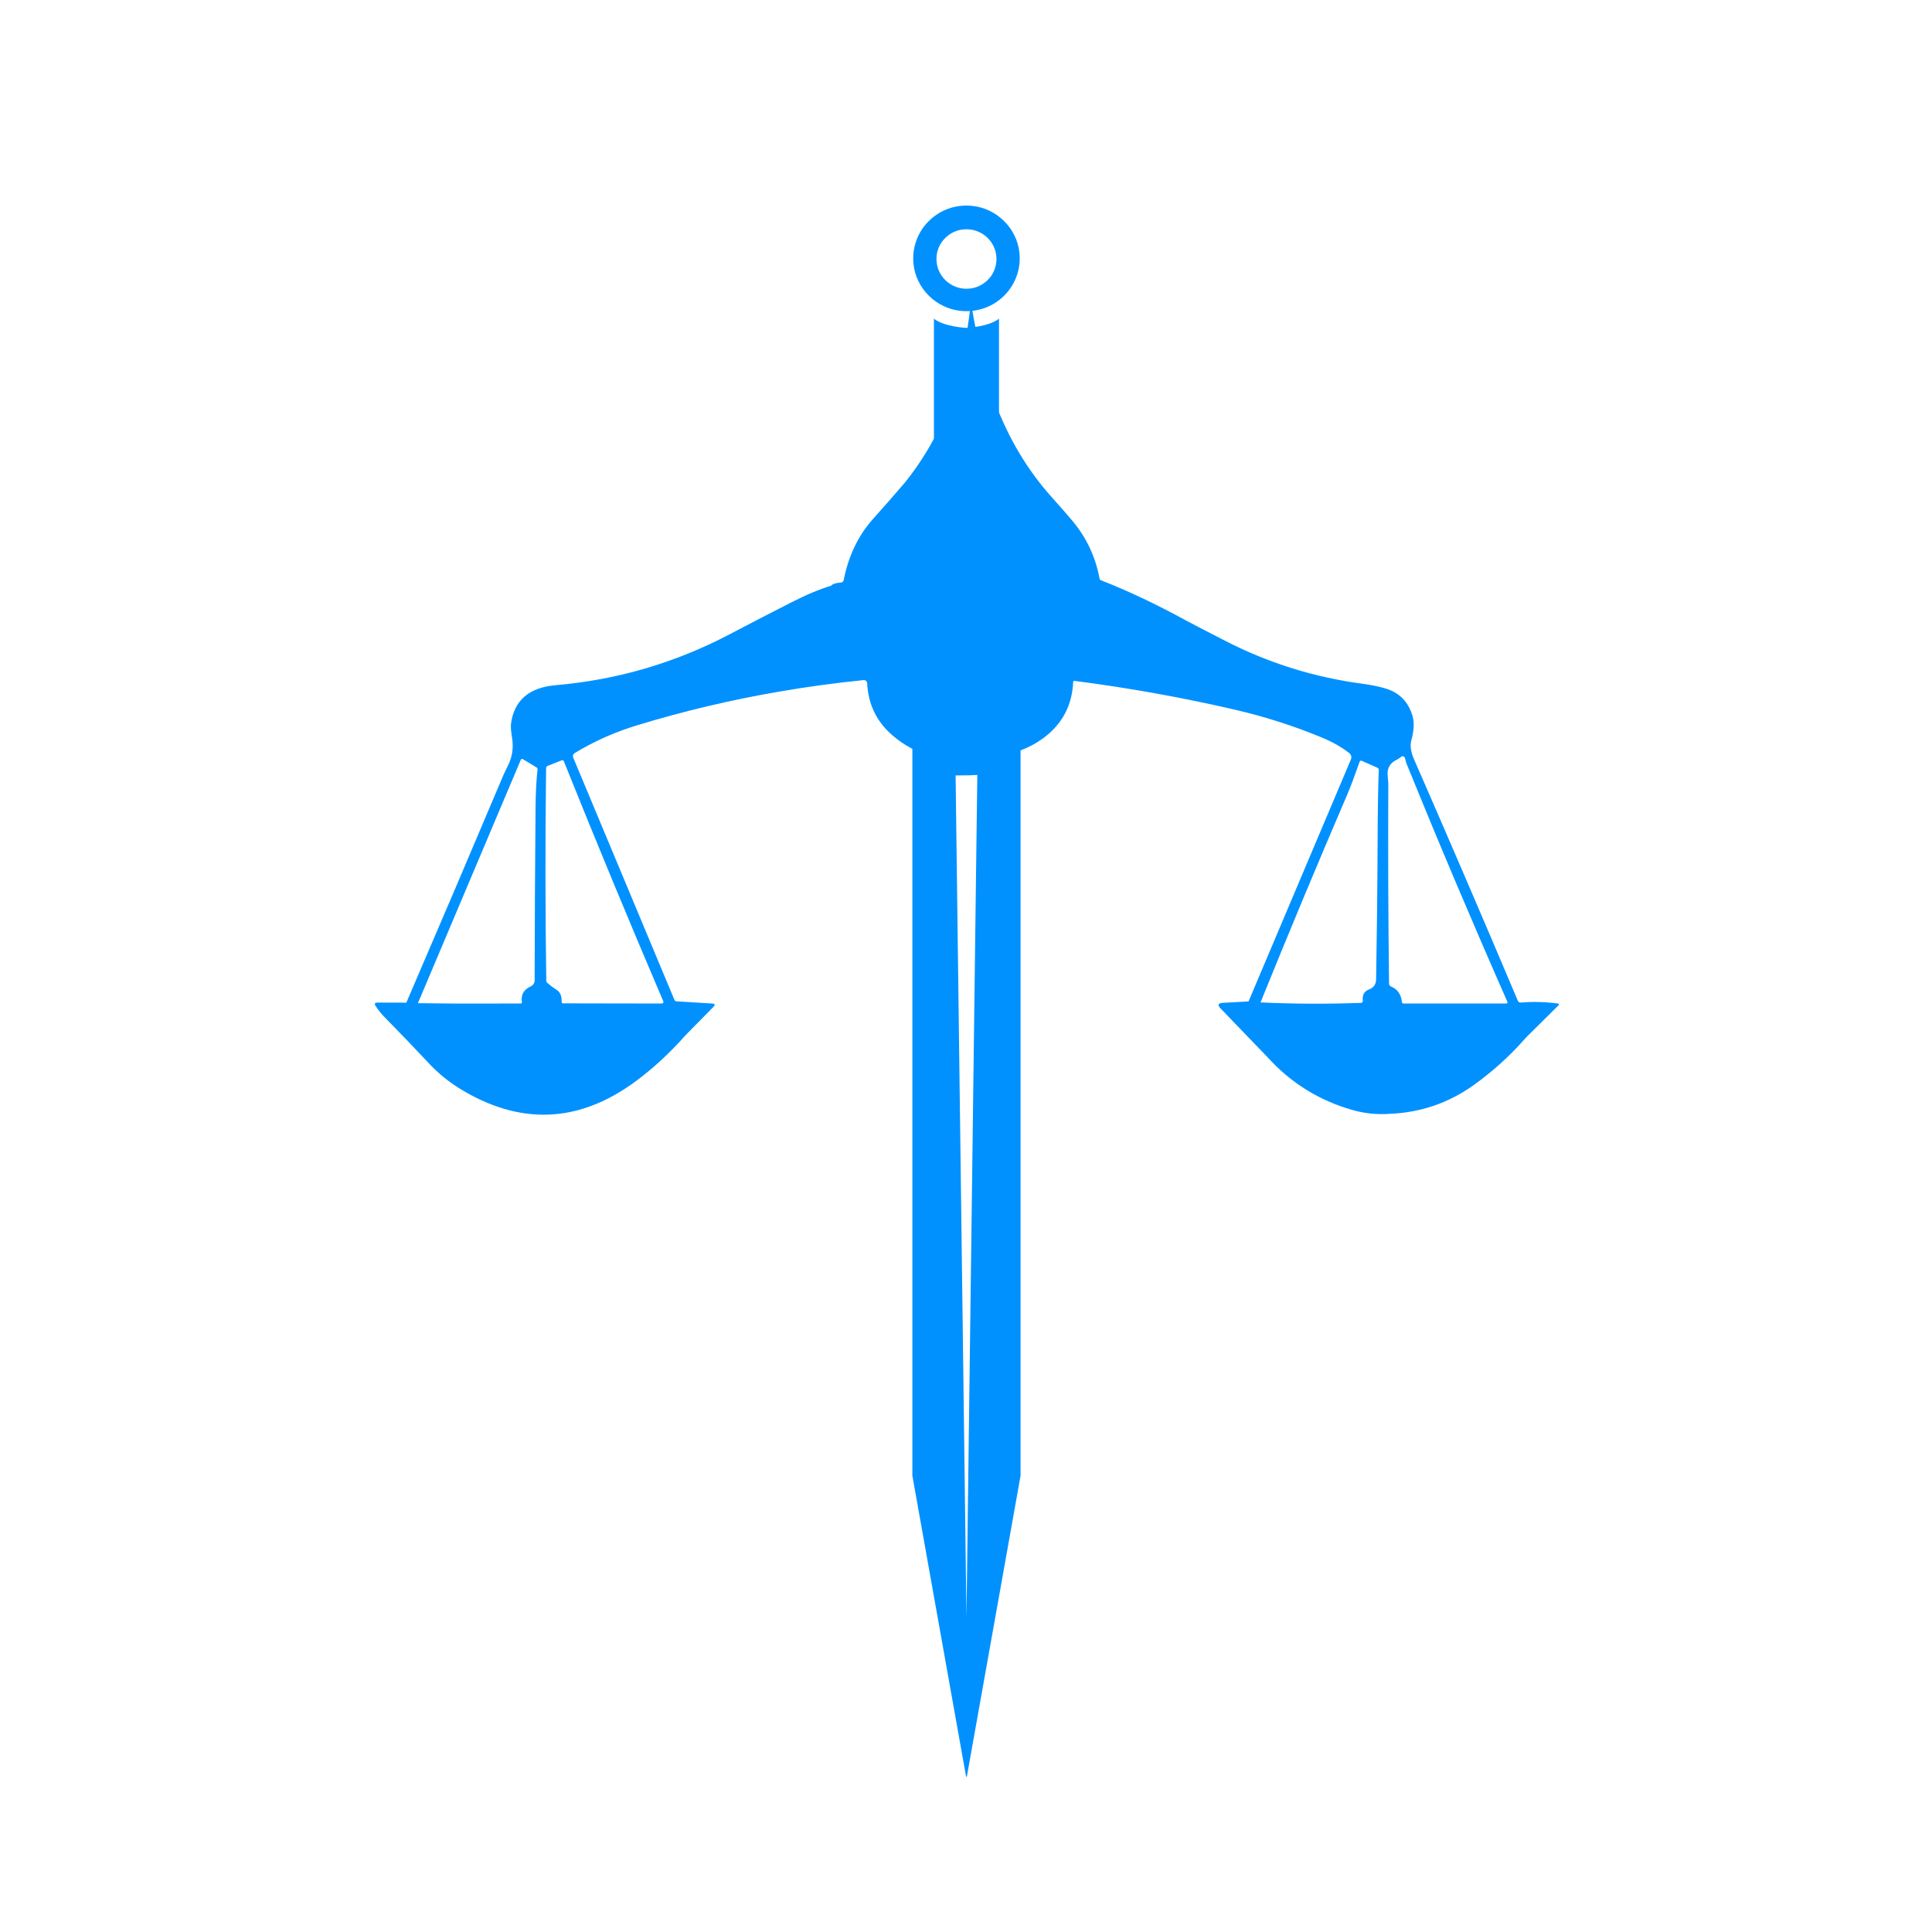 <svg xmlns="http://www.w3.org/2000/svg" xmlns:xlink="http://www.w3.org/1999/xlink" width="500" zoomAndPan="magnify" viewBox="0 0 375 375" height="500" preserveAspectRatio="xMidYMid meet" version="1.0"><defs><clipPath id="8974ee4188"><path d="M 72.688 59.613 L 302.605 59.613 L 302.605 216.363 L 72.688 216.363 Z M 72.688 59.613 " clip-rule="nonzero"/></clipPath><clipPath id="b96e3ebcf9"><path d="M 175.902 90.145 L 202.469 90.145 L 202.469 145.453 L 175.902 145.453 Z M 175.902 90.145 " clip-rule="nonzero"/></clipPath><clipPath id="ffc0ff2454"><path d="M 189.184 90.145 C 181.848 90.145 175.902 102.504 175.902 117.75 C 175.902 132.996 181.848 145.355 189.184 145.355 C 196.52 145.355 202.469 132.996 202.469 117.75 C 202.469 102.504 196.52 90.145 189.184 90.145 Z M 189.184 90.145 " clip-rule="nonzero"/></clipPath><clipPath id="6335a2177e"><path d="M 177.09 39.309 L 198 39.309 L 198 61 L 177.09 61 Z M 177.09 39.309 " clip-rule="nonzero"/></clipPath><clipPath id="7fdd4a8d21"><path d="M 177.09 112.285 L 198.09 112.285 L 198.09 344.848 L 177.09 344.848 Z M 177.09 112.285 " clip-rule="nonzero"/></clipPath></defs><g clip-path="url(#8974ee4188)"><path fill="#0091ff" d="M 302.332 194.777 C 299.902 194.457 297.516 194.398 295.168 194.594 C 294.934 194.613 294.711 194.48 294.621 194.266 C 287.992 178.586 281.277 162.969 274.477 147.414 C 273.836 145.953 273.656 144.719 273.934 143.715 C 274.453 141.848 274.539 140.301 274.191 139.062 C 273.383 136.164 271.523 134.316 268.605 133.539 C 267.285 133.18 265.949 132.914 264.598 132.734 C 255.184 131.5 246.258 128.719 237.82 124.387 C 233.641 122.242 231.109 120.926 230.219 120.441 C 224.301 117.211 218.801 114.613 213.719 112.645 C 213.559 112.578 213.445 112.438 213.414 112.27 C 212.652 108.133 210.93 104.445 208.246 101.203 C 207.398 100.176 205.988 98.562 204.023 96.367 C 199.387 91.18 195.738 85.047 193.078 77.973 C 192.141 75.48 191.277 72.508 190.488 69.062 C 189.801 66.035 189.195 62.996 188.676 59.938 C 188.652 59.816 188.617 59.73 188.562 59.68 C 188.434 59.551 188.355 59.609 188.324 59.852 C 187.961 62.738 187.527 65.605 187.023 68.465 C 185.371 77.82 181.594 86.207 175.684 93.617 C 173.633 96.012 171.559 98.379 169.453 100.73 C 166.582 103.934 164.684 107.898 163.75 112.625 C 163.699 112.875 163.488 113.062 163.238 113.074 C 162.219 113.141 161.582 113.348 161.32 113.695 C 159.156 114.328 156.555 115.414 153.516 116.961 C 149.582 118.961 145.664 120.988 141.758 123.043 C 131.141 128.645 119.836 131.961 107.848 132.996 C 102.699 133.441 99.809 135.926 99.188 140.449 C 99.113 141 99.184 141.953 99.406 143.316 C 99.695 145.137 99.434 146.887 98.613 148.566 C 98.043 149.746 97.746 150.352 97.734 150.391 C 91.496 165.156 85.207 179.898 78.867 194.617 L 73.281 194.602 C 72.75 194.602 72.621 194.82 72.898 195.246 C 73.422 196.051 73.988 196.762 74.598 197.379 C 77.637 200.477 80.645 203.605 83.605 206.77 C 85.285 208.496 87.129 209.988 89.137 211.238 C 100.824 218.445 112.16 218.051 123.145 210.055 C 126.609 207.531 129.922 204.48 133.094 200.902 L 138.477 195.434 C 138.867 195.031 138.773 194.812 138.191 194.781 L 131.289 194.359 C 131.121 194.348 130.977 194.238 130.906 194.078 L 111.258 147.039 C 111.129 146.719 111.25 146.352 111.547 146.172 C 115.285 143.895 119.344 142.09 123.723 140.758 C 132.785 138 141.984 135.824 151.32 134.23 C 156.559 133.32 161.984 132.578 167.602 132.008 C 167.613 132.004 167.625 132.004 167.637 132.004 C 167.996 131.988 168.305 132.266 168.32 132.625 C 168.523 136.773 170.199 140.18 173.359 142.848 C 175.602 144.738 178.129 146.074 180.949 146.855 C 181.648 147.051 181.711 147.387 181.141 147.863 C 180.566 148.387 180.367 148.988 180.531 149.676 C 180.574 149.84 180.707 149.973 180.883 150.039 C 183.188 150.895 193.109 150.43 194.363 149.91 C 194.531 149.836 194.641 149.684 194.645 149.523 C 194.672 148.594 194.117 148.238 192.895 147.555 C 192.695 147.445 192.41 146.957 192.895 146.898 C 196.727 146.43 199.938 145.176 202.535 143.25 C 206.18 140.547 208.105 136.914 208.305 132.34 C 208.305 132.336 208.305 132.328 208.309 132.324 C 208.324 132.219 208.418 132.145 208.523 132.156 C 219.07 133.512 229.504 135.387 239.82 137.781 C 245.57 139.117 251.172 140.914 256.629 143.176 C 258.656 144.02 260.406 145.016 261.891 146.172 C 262.262 146.457 262.395 146.969 262.211 147.406 L 242.34 194.379 L 237.379 194.648 C 236.422 194.703 236.266 195.07 236.918 195.746 L 246.066 205.242 C 250.578 210.223 256.074 213.629 262.555 215.461 C 264.914 216.129 267.312 216.371 269.754 216.191 C 275.781 215.945 281.23 214.07 286.105 210.57 C 289.848 207.887 293.227 204.801 296.25 201.328 L 302.473 195.164 C 302.684 194.945 302.637 194.82 302.332 194.777 Z M 104.332 149.418 C 104.102 151.406 103.973 153.91 103.949 156.934 C 103.848 168.191 103.793 179.312 103.773 190.297 C 103.773 190.785 103.492 191.227 103.051 191.434 C 101.648 192.078 101.066 193.102 101.301 194.5 C 101.301 194.512 101.301 194.523 101.301 194.535 C 101.305 194.672 101.195 194.781 101.059 194.781 L 88.691 194.793 L 81.117 194.715 L 101.086 147.48 C 101.09 147.465 101.098 147.453 101.105 147.445 C 101.18 147.312 101.336 147.258 101.449 147.328 L 104.152 148.961 C 104.285 149.039 104.359 149.219 104.332 149.418 Z M 108.555 195.125 C 108.555 195.148 108.551 195.168 108.543 195.184 C 108.551 195.168 108.555 195.148 108.555 195.125 L 108.559 194.859 Z M 128.746 194.352 C 128.762 194.387 128.77 194.43 128.77 194.469 C 128.77 194.641 128.633 194.781 128.461 194.785 L 109.281 194.75 C 109.277 194.75 109.273 194.75 109.273 194.75 C 109.125 194.742 109.008 194.621 109.016 194.473 C 109.047 193.352 108.738 192.582 108.098 192.172 C 107.445 191.758 106.832 191.301 106.25 190.797 C 106.117 190.68 106.039 190.512 106.031 190.324 C 105.832 176.582 105.82 162.84 105.996 149.102 C 106.004 148.906 106.098 148.742 106.242 148.684 L 109.074 147.559 C 109.219 147.508 109.383 147.598 109.445 147.766 C 115.707 163.367 122.137 178.898 128.746 194.352 Z M 199.484 130.094 C 199.223 130.441 198.766 130.637 198.293 130.637 L 178.867 130.637 C 178.395 130.637 177.934 130.441 177.672 130.094 C 177.348 129.656 177.5 129.266 177.5 129.266 C 177.785 127.621 179.434 126.641 181.102 126.062 C 182.832 125.461 183.547 123.633 182.621 122.215 C 181.047 119.801 180.484 118.223 180.484 118.223 C 179.051 115.066 179.539 111.734 180.406 109.156 C 181.043 107.266 182.016 105.473 183.23 103.82 C 185.516 100.719 187.445 96.766 188.219 95.102 C 188.352 94.812 188.809 94.812 188.941 95.102 C 189.715 96.766 191.648 100.719 193.93 103.82 C 195.148 105.477 196.121 107.27 196.758 109.164 C 197.621 111.738 198.105 115.066 196.676 118.223 C 196.676 118.223 196.113 119.801 194.539 122.215 C 193.617 123.633 194.305 125.461 196.035 126.055 C 197.711 126.629 199.375 127.609 199.664 129.266 C 199.664 129.266 199.812 129.656 199.484 130.094 Z M 243.754 199.379 C 243.746 199.375 243.738 199.375 243.73 199.375 C 243.738 199.375 243.746 199.375 243.758 199.379 C 243.758 199.379 243.758 199.379 243.754 199.379 Z M 267.387 164.309 C 267.352 172.844 267.254 181.438 267.102 190.09 C 267.086 191.055 266.629 191.707 265.73 192.051 C 264.789 192.414 264.387 193.129 264.52 194.195 C 264.543 194.391 264.469 194.566 264.336 194.621 C 264.207 194.672 264.066 194.688 263.902 194.664 C 257.473 194.898 251.059 194.863 244.668 194.566 C 250.16 180.996 255.785 167.523 261.531 154.152 C 262.09 152.852 262.883 150.746 263.91 147.836 C 263.914 147.832 263.918 147.828 263.918 147.82 C 263.984 147.672 264.145 147.598 264.273 147.652 L 267.391 149.035 C 267.535 149.094 267.625 149.262 267.621 149.453 C 267.488 152.59 267.41 157.543 267.387 164.309 Z M 292.383 194.785 L 272.43 194.785 C 272.266 194.785 272.129 194.664 272.109 194.5 C 271.953 192.992 271.246 191.984 269.988 191.477 C 269.766 191.383 269.617 191.168 269.613 190.926 C 269.457 177.988 269.406 165.023 269.469 152.023 C 269.469 152 269.426 151.473 269.34 150.438 C 269.223 149.082 269.809 148.098 271.086 147.48 C 271.293 147.379 271.555 147.211 271.871 146.969 C 272.324 146.617 272.629 146.766 272.777 147.41 C 272.879 147.828 272.961 148.113 273.02 148.266 C 279.328 163.77 285.848 179.168 292.59 194.465 C 292.598 194.488 292.605 194.52 292.605 194.551 C 292.609 194.676 292.508 194.781 292.383 194.785 Z M 292.383 194.785 " fill-opacity="1" fill-rule="nonzero"/></g><g clip-path="url(#b96e3ebcf9)"><g clip-path="url(#ffc0ff2454)"><path fill="#0091ff" d="M 175.902 90.145 L 202.469 90.145 L 202.469 145.352 L 175.902 145.352 Z M 175.902 90.145 " fill-opacity="1" fill-rule="nonzero"/></g></g><g clip-path="url(#6335a2177e)"><path fill="#0091ff" d="M 188.348 56 C 184.543 56.48 181.336 53.305 181.812 49.523 C 182.141 46.949 184.234 44.867 186.836 44.547 C 190.648 44.07 193.848 47.25 193.367 51.023 C 193.039 53.598 190.945 55.676 188.348 56 M 188.645 39.953 C 182.113 39.309 176.664 44.711 177.305 51.195 C 177.785 55.996 181.699 59.879 186.539 60.348 C 193.074 60.988 198.52 55.586 197.875 49.102 C 197.395 44.309 193.48 40.43 188.645 39.953 " fill-opacity="1" fill-rule="nonzero"/></g><path fill="#0091ff" d="M 193.906 61.859 L 193.906 92.406 L 181.273 92.406 L 181.273 61.859 C 183.281 63.445 187.59 63.645 187.59 63.645 C 187.59 63.645 191.898 63.445 193.906 61.859 " fill-opacity="1" fill-rule="nonzero"/><g clip-path="url(#7fdd4a8d21)"><path fill="#0091ff" d="M 198.09 112.34 L 198.09 286.438 L 187.59 345.254 L 177.09 286.438 L 177.09 112.34 C 181.684 112.992 185.047 116.816 185.047 116.816 L 187.59 313.895 L 190.129 116.816 C 190.129 116.816 193.496 112.992 198.09 112.34 " fill-opacity="1" fill-rule="nonzero"/></g></svg>